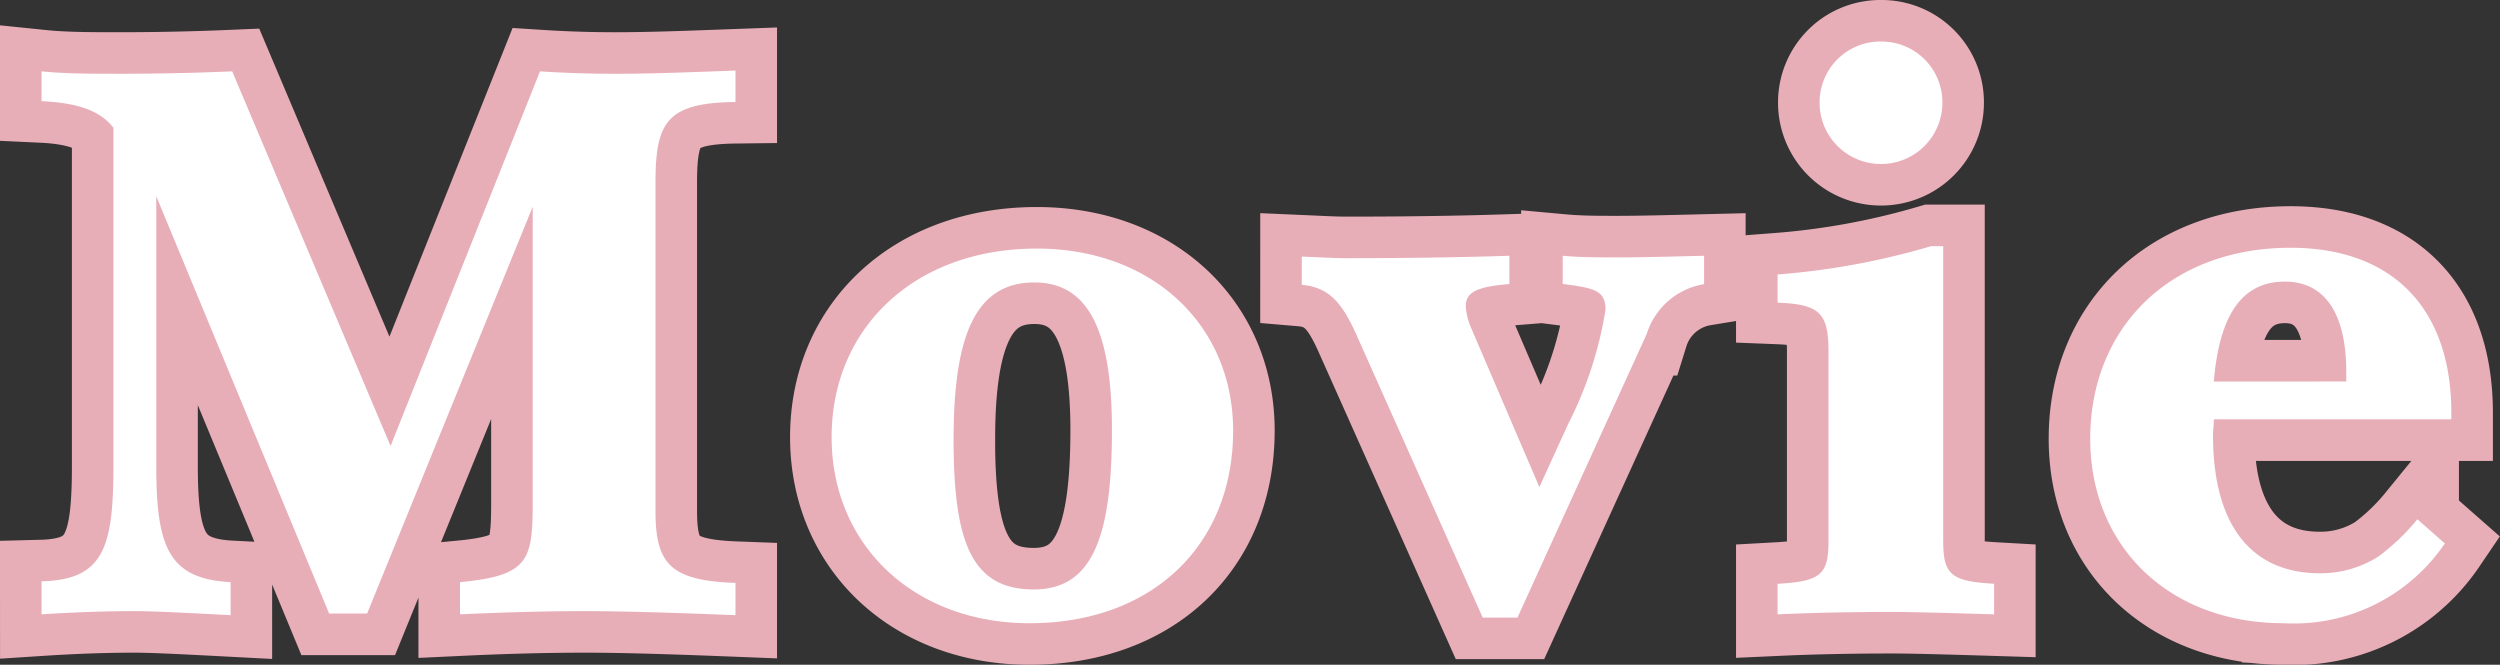 <svg xmlns="http://www.w3.org/2000/svg" width="120.343" height="32" viewBox="0 0 120.343 32">
  <rect x="0" y="0" width="120.343" height="32" fill="#333333" stroke="none"/>
  <g id="グループ_3859" data-name="グループ 3859" transform="translate(72.401 -40.322)">
    <path id="パス_10156" data-name="パス 10156" d="M1.6-.039C3.388-.155,4.866-.194,6.071-.194c.894,0,2.411.078,4.628.194V-1.59C7.7-1.745,7.121-3.3,7.121-7.213V-20.166L15.443-.077H17.27l7.972-19.584V-5.429c0,2.792-.194,3.529-3.5,3.839V-.039c2.45-.116,4.433-.155,5.989-.155,1.905,0,4.316.078,7.272.194V-1.551c-3.111-.116-3.85-.892-3.85-3.452V-20.825c0-2.909.544-3.839,3.85-3.878v-1.512c-2.139.078-4.044.155-5.794.155q-1.808,0-3.616-.116L18.4-8.144,10.776-26.177c-1.828.078-3.616.116-5.405.116-1.4,0-2.644,0-3.772-.116v1.435c1.672.078,2.8.427,3.461,1.28V-7.213c0,3.956-.467,5.507-3.461,5.584ZM39.631-8.57c0,5.2,3.966,8.958,9.527,8.958,5.872,0,9.8-3.723,9.8-9.269,0-5.08-3.889-8.765-9.45-8.765C43.6-17.645,39.631-13.806,39.631-8.57Zm5.872.078c0-5.119,1.128-7.524,3.889-7.524,2.605,0,3.733,2.327,3.733,7.1,0,5.235-.972,7.679-3.772,7.679C46.358-1.241,45.5-3.529,45.5-8.493ZM70.973.117h1.672l6.222-13.651a3.481,3.481,0,0,1,2.761-2.4V-17.3c-1.594.039-2.994.078-4.2.078-.856,0-1.75,0-2.605-.078v1.357c1.517.194,2.061.31,2.061,1.241A18.4,18.4,0,0,1,75.1-9.23L73.7-6.166,70.39-13.883a3.03,3.03,0,0,1-.233-1.008c0-.7.661-.931,2.1-1.047V-17.3c-1.205.039-3.811.116-7.855.116-.544,0-1.244-.039-2.139-.078V-15.9c1.361.116,1.983.931,2.683,2.521ZM85.167-.039c1.711-.078,3.578-.116,5.561-.116.778,0,2.372.039,4.861.116V-1.512c-2.061-.116-2.45-.427-2.45-2.055V-17.762h-.583A35.62,35.62,0,0,1,85.167-16.4v1.357c1.983.078,2.45.465,2.45,2.327v9.152c0,1.59-.35,1.939-2.45,2.055Zm2.022-24.626a2.95,2.95,0,0,0,2.955,2.947A2.95,2.95,0,0,0,93.1-24.665a2.926,2.926,0,0,0-2.955-2.947A2.926,2.926,0,0,0,87.189-24.665Zm28.776,20.05A10.492,10.492,0,0,1,114.1-2.831a5.159,5.159,0,0,1-2.839.814c-3.267,0-5.133-2.288-5.133-6.632,0-.233.039-.5.039-.776H117.6v-.31c0-5.08-2.878-7.95-7.739-7.95-5.794,0-9.644,3.839-9.644,9.191,0,5.2,3.811,8.881,9.294,8.881a8.781,8.781,0,0,0,7.777-3.839Zm-9.8-6.632c.272-3.219,1.361-4.809,3.422-4.809,1.905,0,2.955,1.512,2.955,4.343v.465Z" transform="translate(-72 69.934)" fill="#fff" stroke="#e8aeb8" stroke-width="4"/>
    <path id="パス_10155" data-name="パス 10155" d="M1.6-.039C3.388-.155,4.866-.194,6.071-.194c.894,0,2.411.078,4.628.194V-1.59C7.7-1.745,7.121-3.3,7.121-7.213V-20.166L15.443-.077H17.27l7.972-19.584V-5.429c0,2.792-.194,3.529-3.5,3.839V-.039c2.45-.116,4.433-.155,5.989-.155,1.905,0,4.316.078,7.272.194V-1.551c-3.111-.116-3.85-.892-3.85-3.452V-20.825c0-2.909.544-3.839,3.85-3.878v-1.512c-2.139.078-4.044.155-5.794.155q-1.808,0-3.616-.116L18.4-8.144,10.776-26.177c-1.828.078-3.616.116-5.405.116-1.4,0-2.644,0-3.772-.116v1.435c1.672.078,2.8.427,3.461,1.28V-7.213c0,3.956-.467,5.507-3.461,5.584ZM39.631-8.57c0,5.2,3.966,8.958,9.527,8.958,5.872,0,9.8-3.723,9.8-9.269,0-5.08-3.889-8.765-9.45-8.765C43.6-17.645,39.631-13.806,39.631-8.57Zm5.872.078c0-5.119,1.128-7.524,3.889-7.524,2.605,0,3.733,2.327,3.733,7.1,0,5.235-.972,7.679-3.772,7.679C46.358-1.241,45.5-3.529,45.5-8.493ZM70.973.117h1.672l6.222-13.651a3.481,3.481,0,0,1,2.761-2.4V-17.3c-1.594.039-2.994.078-4.2.078-.856,0-1.75,0-2.605-.078v1.357c1.517.194,2.061.31,2.061,1.241A18.4,18.4,0,0,1,75.1-9.23L73.7-6.166,70.39-13.883a3.03,3.03,0,0,1-.233-1.008c0-.7.661-.931,2.1-1.047V-17.3c-1.205.039-3.811.116-7.855.116-.544,0-1.244-.039-2.139-.078V-15.9c1.361.116,1.983.931,2.683,2.521ZM85.167-.039c1.711-.078,3.578-.116,5.561-.116.778,0,2.372.039,4.861.116V-1.512c-2.061-.116-2.45-.427-2.45-2.055V-17.762h-.583A35.62,35.62,0,0,1,85.167-16.4v1.357c1.983.078,2.45.465,2.45,2.327v9.152c0,1.59-.35,1.939-2.45,2.055Zm2.022-24.626a2.95,2.95,0,0,0,2.955,2.947A2.95,2.95,0,0,0,93.1-24.665a2.926,2.926,0,0,0-2.955-2.947A2.926,2.926,0,0,0,87.189-24.665Zm28.776,20.05A10.492,10.492,0,0,1,114.1-2.831a5.159,5.159,0,0,1-2.839.814c-3.267,0-5.133-2.288-5.133-6.632,0-.233.039-.5.039-.776H117.6v-.31c0-5.08-2.878-7.95-7.739-7.95-5.794,0-9.644,3.839-9.644,9.191,0,5.2,3.811,8.881,9.294,8.881a8.781,8.781,0,0,0,7.777-3.839Zm-9.8-6.632c.272-3.219,1.361-4.809,3.422-4.809,1.905,0,2.955,1.512,2.955,4.343v.465Z" transform="translate(-72 69.934)" fill="#fff"/>
  </g>
</svg>
